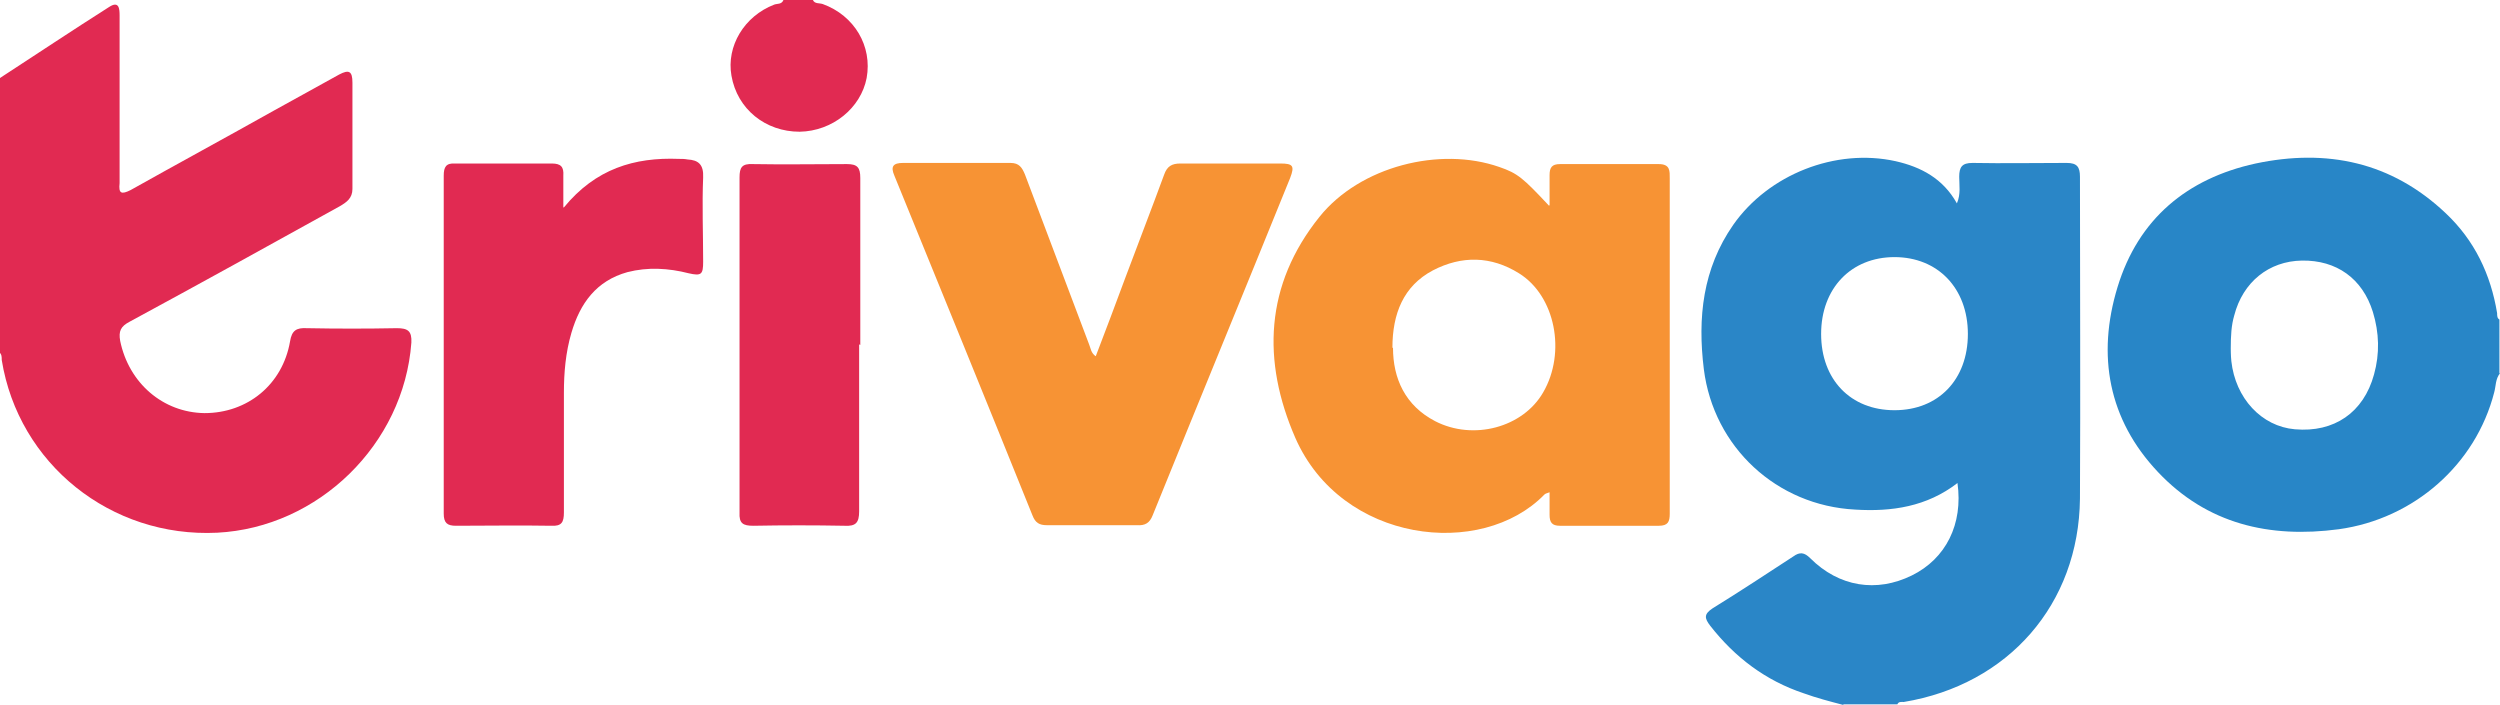 <svg xmlns="http://www.w3.org/2000/svg" id="Layer_1" data-name="Layer 1" viewBox="0 0 43.27 12.2"><defs><style>      .cls-1 {        fill: #e12a52;      }      .cls-2 {        fill: #2a86c7;      }      .cls-3 {        fill: #f79334;      }      .cls-4 {        fill: #2886c7;      }    </style></defs><path class="cls-2" d="M31.9,12.2c-.23-.06-.46-.12-.68-.2-.66-.22-1.19-.62-1.62-1.17-.1-.13-.11-.2,.04-.3,.47-.29,.94-.6,1.4-.9,.11-.08,.19-.07,.29,.03,.5,.5,1.15,.6,1.76,.3,.59-.29,.89-.89,.79-1.6-.53,.41-1.14,.5-1.77,.46-1.36-.07-2.45-1.08-2.62-2.43-.11-.89-.02-1.74,.51-2.5,.61-.87,1.77-1.33,2.81-1.1,.44,.1,.82,.3,1.06,.73,.07-.16,.04-.32,.04-.46,0-.17,.05-.24,.23-.24,.54,.01,1.08,0,1.63,0,.18,0,.23,.07,.23,.24,0,1.86,.01,3.72,0,5.57-.02,1.83-1.24,3.22-3.05,3.52-.04,0-.09-.01-.11,.04h-.93Zm.89-5.1c.76,0,1.27-.53,1.27-1.32,0-.79-.52-1.33-1.27-1.33-.75,0-1.27,.54-1.27,1.33,0,.79,.51,1.32,1.27,1.32Z"></path><path class="cls-1" d="M0,1.35C.63,.94,1.26,.52,1.89,.12c.17-.11,.18,.03,.18,.15,0,.92,0,1.84,0,2.77,0,.04,0,.08,0,.13-.02,.18,.03,.2,.19,.12,.82-.46,1.65-.91,2.47-1.37,.38-.21,.76-.42,1.14-.63,.17-.09,.23-.06,.23,.14,0,.61,0,1.22,0,1.84,0,.16-.1,.23-.22,.3-1.21,.67-2.42,1.34-3.64,2-.15,.08-.19,.16-.16,.33,.15,.73,.74,1.24,1.46,1.25,.74,0,1.35-.49,1.48-1.24,.03-.19,.11-.24,.29-.23,.52,.01,1.04,.01,1.56,0,.19,0,.26,.05,.25,.25-.13,1.76-1.61,3.2-3.36,3.29-1.84,.09-3.44-1.19-3.73-2.99,0-.05,0-.1-.04-.13V1.35Z"></path><path class="cls-4" d="M43.27,6.46c-.08,.1-.07,.22-.1,.33-.32,1.25-1.39,2.19-2.69,2.37-1.2,.16-2.28-.09-3.13-.99-.86-.91-1.06-2.02-.7-3.2,.36-1.18,1.2-1.88,2.39-2.14,1.23-.26,2.35-.03,3.29,.86,.5,.47,.78,1.06,.89,1.73,0,.04,0,.09,.04,.11v.93Zm-4.66-.43s0,.13,.01,.22c.07,.64,.52,1.13,1.1,1.18,.68,.06,1.19-.29,1.37-.95,.1-.36,.09-.72-.02-1.08-.18-.58-.63-.9-1.23-.89-.57,.01-1.02,.37-1.17,.95-.05,.17-.06,.35-.06,.58Z"></path><path class="cls-1" d="M14.07,0c.03,.07,.11,.05,.17,.07,.55,.2,.86,.73,.76,1.28-.1,.52-.59,.92-1.16,.93-.59,0-1.08-.39-1.18-.97-.09-.51,.22-1.03,.74-1.23,.05-.02,.13,0,.16-.08h.51Z"></path><path class="cls-3" d="M26.82,3.55c0-.2,0-.36,0-.52,0-.13,.04-.19,.18-.19,.57,0,1.14,0,1.71,0,.2,0,.19,.12,.19,.25,0,1.68,0,3.36,0,5.04,0,.25,0,.51,0,.76,0,.14-.03,.21-.19,.21-.57,0-1.14,0-1.71,0-.14,0-.18-.06-.18-.19,0-.12,0-.25,0-.39-.05,.02-.07,.02-.09,.04-1.09,1.12-3.51,.84-4.31-.98-.58-1.33-.53-2.65,.42-3.83,.7-.87,2.08-1.22,3.11-.86,.32,.11,.41,.19,.86,.67Zm-2.71,2.47c0,.53,.21,1,.73,1.27,.66,.34,1.52,.11,1.87-.5,.4-.69,.21-1.67-.42-2.06-.48-.3-.99-.31-1.49-.05-.51,.27-.7,.75-.7,1.34Z"></path><path class="cls-3" d="M18.96,6.18c.18-.47,.35-.92,.52-1.38,.22-.59,.45-1.18,.67-1.78,.05-.14,.13-.19,.28-.19,.58,0,1.15,0,1.73,0,.22,0,.25,.04,.17,.25-.79,1.95-1.59,3.89-2.38,5.84-.05,.13-.13,.18-.27,.17-.52,0-1.04,0-1.56,0-.13,0-.2-.04-.25-.17-.79-1.96-1.59-3.92-2.39-5.88-.07-.16-.02-.22,.15-.22,.62,0,1.24,0,1.86,0,.15,0,.2,.08,.25,.2,.37,.98,.74,1.96,1.11,2.94,.03,.07,.03,.15,.12,.21Z"></path><path class="cls-1" d="M9.76,3.59c.55-.67,1.22-.87,1.99-.84,.05,0,.1,0,.15,.01,.19,.01,.28,.09,.27,.31-.02,.48,0,.97,0,1.46,0,.22-.03,.25-.25,.2-.35-.09-.71-.11-1.06-.02-.54,.15-.82,.54-.97,1.05-.1,.34-.13,.69-.13,1.04,0,.69,0,1.38,0,2.07,0,.17-.04,.24-.22,.23-.55-.01-1.1,0-1.65,0-.15,0-.21-.05-.21-.21,0-1.95,0-3.9,0-5.85,0-.15,.04-.22,.2-.21,.56,0,1.11,0,1.67,0,.16,0,.21,.06,.2,.21,0,.16,0,.32,0,.55Z"></path><path class="cls-1" d="M14.87,5.96c0,.96,0,1.93,0,2.89,0,.2-.06,.26-.25,.25-.53-.01-1.06-.01-1.58,0-.18,0-.25-.04-.24-.23,0-1.93,0-3.87,0-5.8,0-.17,.04-.24,.23-.23,.54,.01,1.08,0,1.63,0,.18,0,.23,.06,.23,.24,0,.96,0,1.93,0,2.89Z"></path></svg>